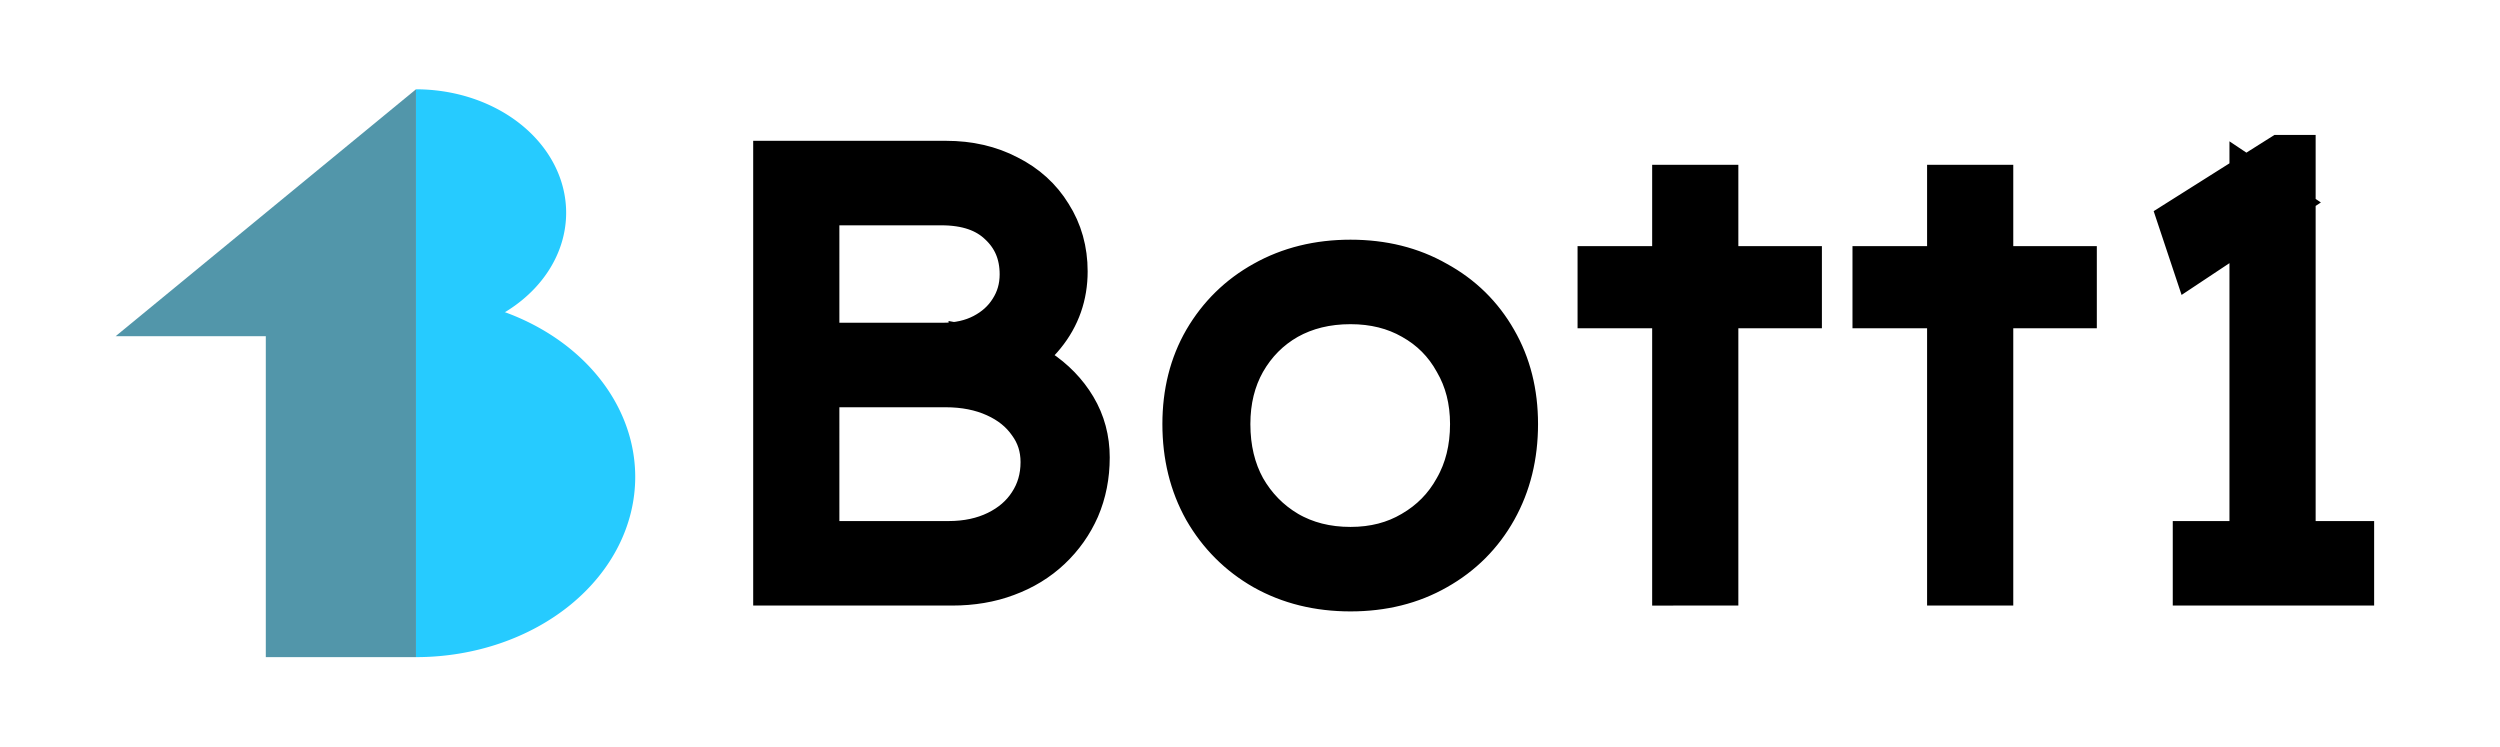 <?xml version="1.0" encoding="UTF-8" standalone="no"?>
<svg
   viewBox="0 0 416.193 124.29"
   version="1.1"
   id="svg1"
   sodipodi:docname="logo.path.svg"
   width="416.193"
   height="124.29"
   inkscape:version="1.4 (86a8ad7, 2024-10-11)"
   xmlns:inkscape="http://www.inkscape.org/namespaces/inkscape"
   xmlns:sodipodi="http://sodipodi.sourceforge.net/DTD/sodipodi-0.dtd"
   xmlns="http://www.w3.org/2000/svg"
   xmlns:svg="http://www.w3.org/2000/svg">
  <defs
     id="defs1" />
  <sodipodi:namedview
     id="namedview1"
     pagecolor="#ffffff"
     bordercolor="#000000"
     borderopacity="0.25"
     inkscape:showpageshadow="2"
     inkscape:pageopacity="0.0"
     inkscape:pagecheckerboard="0"
     inkscape:deskcolor="#d1d1d1"
     inkscape:zoom="2.816"
     inkscape:cx="193.71449"
     inkscape:cy="94.28267"
     inkscape:window-width="1920"
     inkscape:window-height="1009"
     inkscape:window-x="1912"
     inkscape:window-y="-8"
     inkscape:window-maximized="1"
     inkscape:current-layer="svg1">
    <inkscape:page
       x="0"
       y="0"
       width="416.193"
       height="124.29"
       id="page1"
       margin="0"
       bleed="0" />
  </sodipodi:namedview>
  <g
     transform="matrix(1,0,0,0.822,-30.75,14.868)"
     id="g1">
    <path
       d="M 100,50 A 25,25 0 0 0 100,0"
       fill="#26cbff"
       id="path1" />
    <path
       d="m 100,115 a 36.5,36.5 0 0 0 0,-73"
       fill="#26cbff"
       id="path2" />
    <path
       d="M 100,0 50,50 h 25 v 65 h 25 z"
       fill="#5296aa"
       id="path3" />
  </g>
  <g
     id="g6">
    <path
       d="M 128.792,97.183 V 28.324 h 27.15 q 5.41,0 9.64,2.263 4.23,2.164 6.591,6.099 2.459,3.935 2.459,8.952 0,5.705 -3.443,10.034 -3.345,4.23 -8.952,5.902 l -0.295,-1.869 q 4.918,0.885 8.558,3.345 3.64,2.459 5.705,6.001 2.066,3.541 2.066,7.87 0,4.427 -1.574,8.165 -1.574,3.64 -4.427,6.394 -2.853,2.754 -6.788,4.23 -3.836,1.476 -8.558,1.476 z m 4.918,-4.918 h 22.625 q 4.82,0 8.558,-1.869 3.738,-1.869 5.804,-5.115 2.164,-3.345 2.164,-7.574 0,-4.033 -2.263,-7.181 -2.164,-3.148 -6.001,-4.918 -3.836,-1.771 -8.755,-1.771 h -22.133 z m 0,-33.347 h 21.641 q 4.132,0 7.279,-1.672 3.148,-1.672 4.918,-4.525 1.869,-2.951 1.869,-6.591 0,-5.607 -3.836,-9.247 -3.738,-3.64 -10.427,-3.64 h -21.445 z m 88.893,39.25 q -7.673,0 -13.673,-3.443 -5.902,-3.443 -9.345,-9.542 -3.345,-6.099 -3.345,-13.87 0,-7.673 3.345,-13.575 3.443,-6.001 9.345,-9.345 6.001,-3.443 13.673,-3.443 7.673,0 13.575,3.443 6.001,3.345 9.345,9.345 3.345,5.902 3.345,13.575 0,7.771 -3.345,13.87 -3.345,6.099 -9.345,9.542 -5.902,3.443 -13.575,3.443 z m 0,-4.918 q 6.099,0 10.821,-2.853 4.82,-2.853 7.476,-7.771 2.754,-4.918 2.754,-11.313 0,-6.197 -2.754,-11.017 -2.656,-4.918 -7.476,-7.673 -4.722,-2.754 -10.821,-2.754 -6.197,0 -11.017,2.754 -4.722,2.754 -7.476,7.673 -2.656,4.82 -2.656,11.017 0,6.394 2.656,11.313 2.754,4.918 7.476,7.771 4.82,2.853 11.017,2.853 z m 54.365,3.935 V 32.358 h 4.918 V 97.183 Z M 264.672,50.556 v -4.525 h 30.986 v 4.525 z m 57.611,46.627 V 32.358 h 4.918 V 97.183 Z M 309.987,50.556 v -4.525 h 30.986 v 4.525 z m 62.136,44.66 V 32.554 l 2.164,1.476 -12.198,8.263 -1.574,-4.82 15.739,-10.132 h 0.787 v 67.875 z m -9.345,1.967 v -4.918 h 23.904 v 4.918 z"
       id="text1"
       style="font-size:98.37px;font-family:Lexend;-inkscape-font-specification:'Lexend, @wght=200';font-variant-ligatures:discretionary-ligatures;font-variation-settings:'wght' 200;letter-spacing:10px;stroke:#000000;stroke-width:9.289"
       transform="scale(1.01,0.99)"
       aria-label="Bott1" />
  </g>
</svg>

